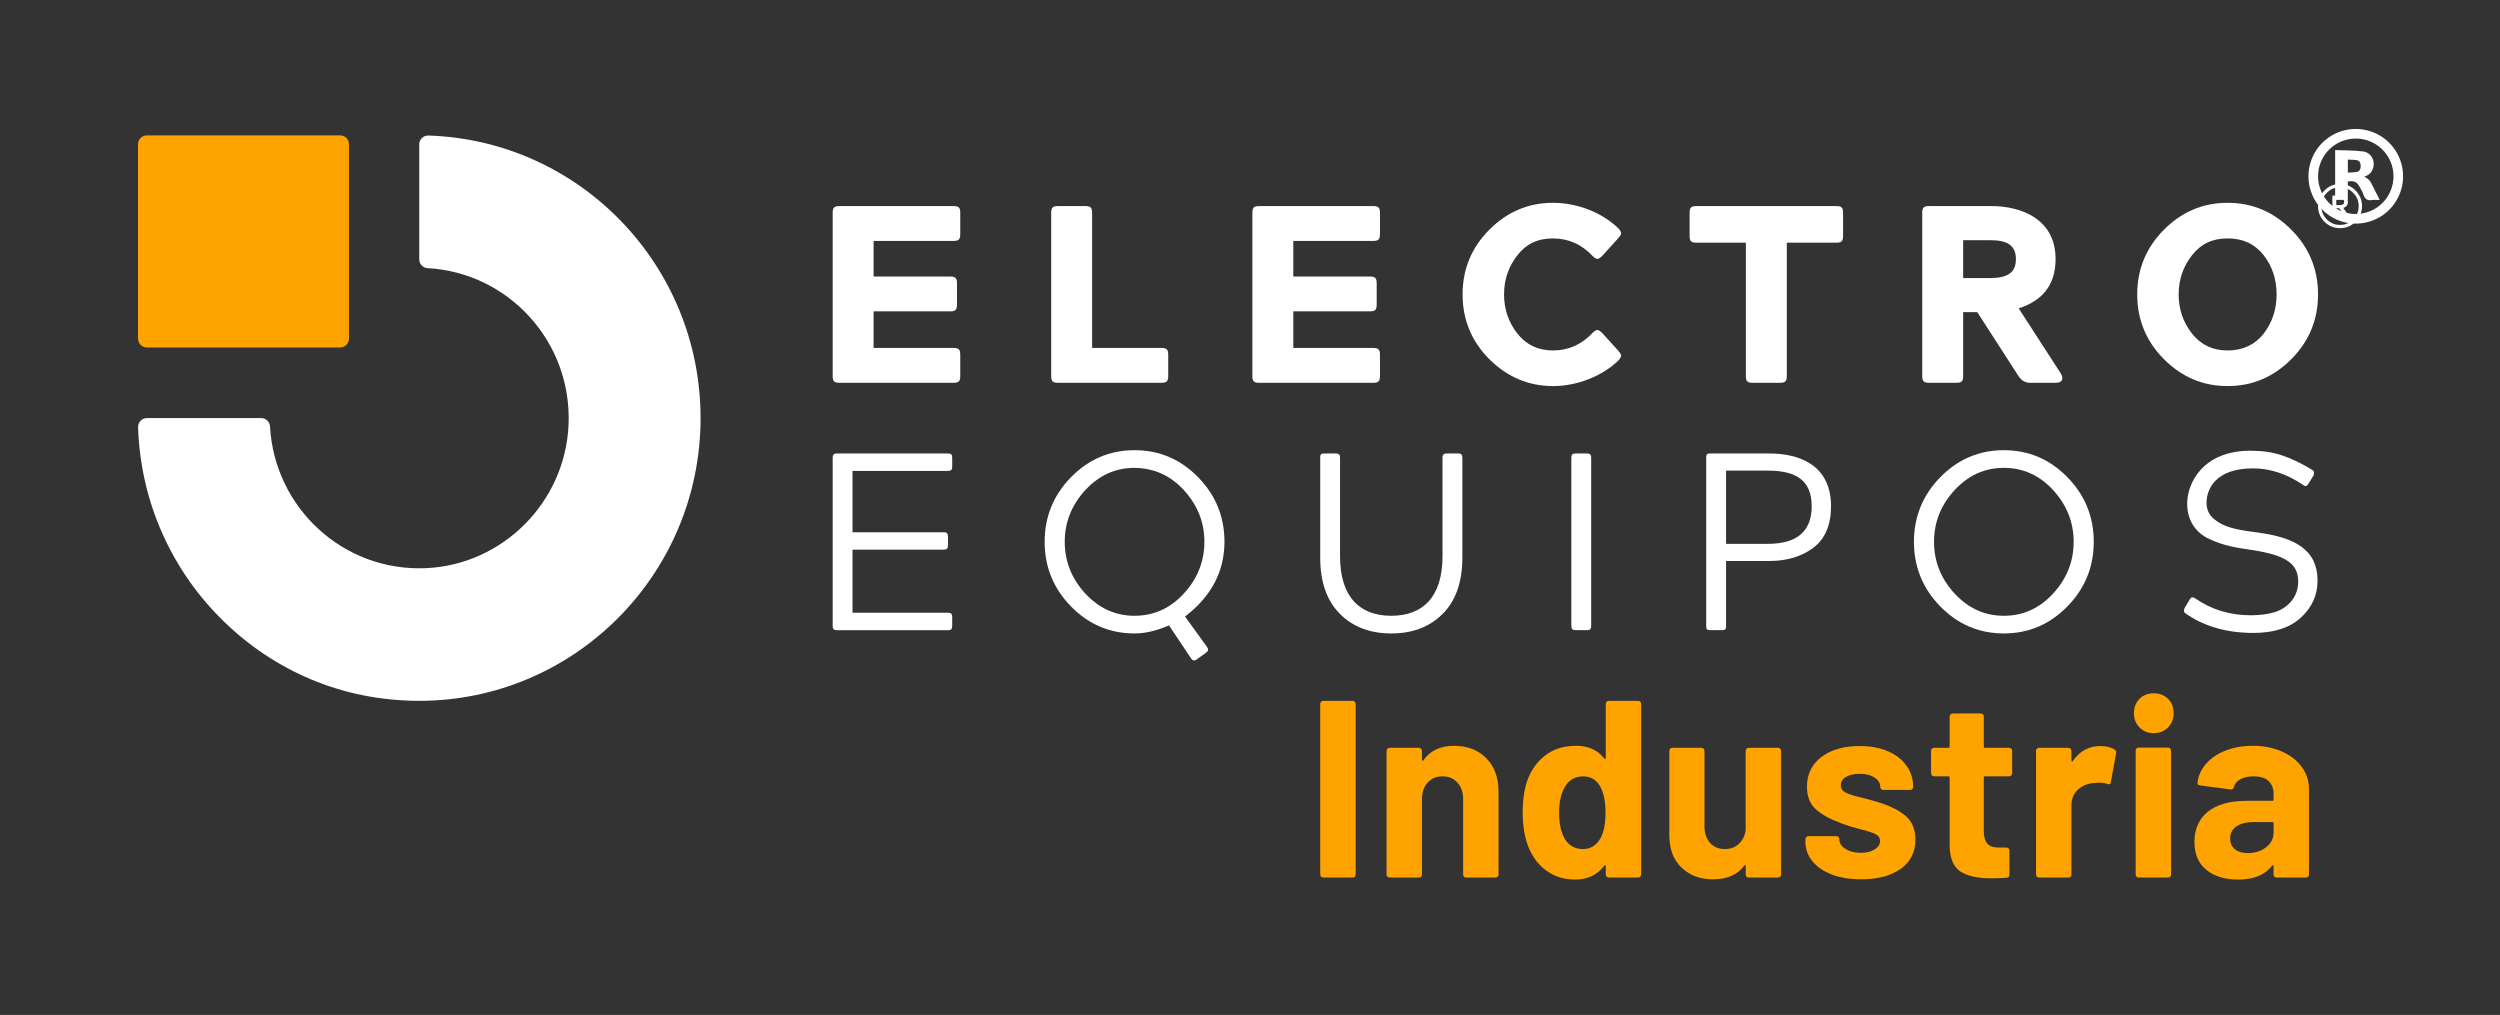 <svg xmlns="http://www.w3.org/2000/svg" width="234" height="95" viewBox="0 0 234 95" fill="none"><rect x="0" y="0" width="234" height="95" fill="#333333" stroke="none"/><path d="M31.843 12.672H13.741C13.513 12.672 13.308 12.765 13.159 12.915C13.011 13.064 12.918 13.271 12.918 13.499V31.693C12.918 31.921 13.011 32.128 13.159 32.278C13.308 32.427 13.514 32.52 13.741 32.52H31.843C32.071 32.52 32.275 32.427 32.424 32.278C32.573 32.127 32.665 31.921 32.665 31.693V13.499C32.665 13.27 32.573 13.064 32.424 12.915C32.275 12.765 32.069 12.672 31.843 12.672Z" fill="#FFA300"></path><path d="M25.275 39.923C25.485 43.73 27.201 47.134 29.836 49.541C32.471 51.947 36.022 53.358 39.903 53.178C43.486 53.013 46.731 51.468 49.122 49.065C51.514 46.662 53.049 43.4 53.215 39.799C53.393 35.899 51.99 32.329 49.595 29.682C47.2 27.034 43.813 25.309 40.026 25.099C39.806 25.086 39.61 24.991 39.469 24.843C39.327 24.694 39.241 24.495 39.241 24.274V13.514C39.241 13.279 39.338 13.069 39.493 12.919C39.648 12.768 39.861 12.678 40.094 12.686C47.167 12.911 53.537 15.941 58.139 20.706C62.739 25.471 65.572 31.971 65.573 39.134C65.573 46.434 62.622 53.051 57.856 57.842C53.089 62.632 46.506 65.597 39.242 65.597C31.978 65.597 25.647 62.751 20.906 58.126C16.165 53.502 13.15 47.101 12.924 39.99C12.917 39.756 13.006 39.542 13.156 39.386C13.306 39.231 13.515 39.133 13.748 39.133H24.455C24.674 39.133 24.873 39.22 25.02 39.362C25.168 39.504 25.263 39.701 25.275 39.922" fill="white"></path><path d="M77.938 19.928C77.938 19.432 78.079 19.29 78.573 19.29H89.245C89.739 19.29 89.88 19.432 89.88 19.928V21.913C89.88 22.409 89.739 22.551 89.245 22.551H81.769V25.883H88.939C89.433 25.883 89.574 26.025 89.574 26.521V28.505C89.574 29.001 89.433 29.143 88.939 29.143H81.769V32.569H89.245C89.739 32.569 89.88 32.711 89.88 33.207V35.191C89.88 35.688 89.739 35.83 89.245 35.83H78.573C78.079 35.83 77.938 35.688 77.938 35.191V19.928Z" fill="white"></path><path d="M98.391 19.928C98.391 19.432 98.532 19.29 99.026 19.29H101.587C102.081 19.29 102.222 19.432 102.222 19.928V32.568H108.711C109.205 32.568 109.346 32.71 109.346 33.206V35.19C109.346 35.686 109.205 35.828 108.711 35.828H99.026C98.532 35.828 98.391 35.686 98.391 35.19V19.927V19.928Z" fill="white"></path><path d="M117.222 19.928C117.222 19.432 117.363 19.29 117.857 19.29H128.529C129.023 19.29 129.164 19.432 129.164 19.928V21.913C129.164 22.409 129.023 22.551 128.529 22.551H121.053V25.883H128.223C128.717 25.883 128.858 26.025 128.858 26.521V28.505C128.858 29.001 128.717 29.143 128.223 29.143H121.053V32.569H128.529C129.023 32.569 129.164 32.711 129.164 33.207V35.191C129.164 35.688 129.023 35.83 128.529 35.83H117.857C117.363 35.83 117.222 35.688 117.222 35.191V19.928Z" fill="white"></path><path d="M151.45 32.804C151.803 33.206 151.827 33.324 151.521 33.702C150.017 35.19 147.643 36.136 145.361 36.136C143.08 36.136 141.059 35.286 139.391 33.608C137.722 31.931 136.898 29.899 136.898 27.559C136.898 25.22 137.721 23.188 139.391 21.511C141.059 19.834 143.035 18.983 145.361 18.983C147.688 18.983 150.017 19.927 151.521 21.417C151.827 21.795 151.804 21.913 151.45 22.314L149.993 23.922C149.781 24.133 149.64 24.229 149.522 24.229C149.404 24.229 149.264 24.158 149.099 23.992C148.065 22.882 146.819 22.316 145.361 22.316C143.904 22.316 142.847 22.835 142.024 23.898C141.202 24.937 140.779 26.165 140.779 27.561C140.779 28.956 141.202 30.16 142.024 31.222C142.87 32.285 143.976 32.804 145.361 32.804C146.819 32.804 148.065 32.237 149.099 31.127C149.264 30.962 149.404 30.891 149.522 30.891C149.64 30.891 149.781 30.985 149.993 31.197L151.45 32.804Z" fill="white"></path><path d="M163.416 22.716H158.784C158.291 22.716 158.149 22.574 158.149 22.078V19.927C158.149 19.431 158.291 19.289 158.784 19.289H171.877C172.371 19.289 172.512 19.431 172.512 19.927V22.078C172.512 22.574 172.371 22.716 171.877 22.716H167.246V35.19C167.246 35.686 167.105 35.828 166.611 35.828H164.048C163.555 35.828 163.413 35.686 163.413 35.19V22.716H163.416Z" fill="white"></path><path d="M179.92 19.928C179.92 19.432 180.061 19.29 180.555 19.29H186.409C189.112 19.29 192.402 20.448 192.402 24.252C192.402 26.592 191.251 28.126 188.947 28.859L192.92 35.002C193.202 35.592 192.943 35.828 192.379 35.828H190.005C189.559 35.828 189.206 35.615 188.924 35.19L185.069 29.213H183.753V35.19C183.753 35.686 183.612 35.828 183.118 35.828H180.556C180.063 35.828 179.921 35.686 179.921 35.19V19.928H179.92ZM183.752 22.48V26.025H186.29C187.959 26.025 188.689 25.481 188.689 24.252C188.689 23.024 187.96 22.48 186.29 22.48H183.752Z" fill="white"></path><path d="M208.506 36.136C206.178 36.136 204.204 35.286 202.534 33.608C200.866 31.93 200.043 29.899 200.043 27.559C200.043 25.22 200.866 23.189 202.534 21.511C204.203 19.834 206.178 18.983 208.506 18.983C210.834 18.983 212.808 19.833 214.477 21.511C216.145 23.188 216.969 25.22 216.969 27.559C216.969 29.899 216.146 31.93 214.477 33.608C212.808 35.285 210.833 36.136 208.506 36.136ZM211.867 31.245C212.69 30.182 213.09 28.953 213.09 27.559C213.09 26.165 212.69 24.914 211.867 23.874C211.045 22.835 209.939 22.314 208.506 22.314C207.073 22.314 205.99 22.834 205.168 23.897C204.345 24.937 203.922 26.165 203.922 27.559C203.922 28.953 204.345 30.159 205.168 31.222C206.014 32.285 207.119 32.804 208.506 32.804C209.893 32.804 211.045 32.285 211.867 31.245Z" fill="white"></path><path d="M77.938 42.824C77.938 42.564 78.056 42.445 78.314 42.445H88.775C89.01 42.445 89.127 42.563 89.127 42.824V43.698C89.127 43.958 89.01 44.077 88.775 44.077H79.795V49.817H88.352C88.61 49.817 88.728 49.935 88.728 50.196V51.071C88.728 51.33 88.611 51.449 88.352 51.449H79.795V57.355H88.775C89.01 57.355 89.127 57.473 89.127 57.733V58.607C89.127 58.867 89.01 58.986 88.775 58.986H78.314C78.056 58.986 77.938 58.867 77.938 58.607V42.825V42.824Z" fill="white"></path><path d="M109.416 58.535C108.287 59.031 107.206 59.291 106.195 59.291C103.868 59.291 101.893 58.44 100.247 56.762C98.602 55.086 97.779 53.053 97.779 50.714C97.779 48.375 98.602 46.343 100.247 44.666C101.893 42.989 103.868 42.138 106.195 42.138C108.521 42.138 110.497 42.988 112.142 44.666C113.788 46.343 114.61 48.375 114.61 50.714C114.61 53.477 113.388 55.817 110.92 57.707L112.988 60.566C113.129 60.778 113.106 60.944 112.894 61.085L111.978 61.746C111.907 61.794 111.836 61.817 111.766 61.817C111.649 61.817 111.555 61.746 111.484 61.627L109.416 58.532V58.535ZM110.826 55.534C112.096 54.14 112.731 52.533 112.731 50.714C112.731 48.895 112.096 47.288 110.826 45.894C109.556 44.5 108.006 43.816 106.195 43.791C104.385 43.791 102.857 44.5 101.564 45.894C100.294 47.288 99.659 48.895 99.659 50.714C99.659 52.533 100.294 54.14 101.564 55.534C102.857 56.928 104.385 57.637 106.195 57.637C108.005 57.637 109.556 56.928 110.826 55.534Z" fill="white"></path><path d="M123.569 42.824C123.569 42.516 123.663 42.445 123.946 42.445H125.051C125.31 42.445 125.428 42.563 125.428 42.824V52.061C125.428 55.841 127.238 57.637 130.224 57.637C133.21 57.637 135.019 55.841 135.019 52.061V42.824C135.019 42.564 135.138 42.445 135.396 42.445H136.525C136.76 42.445 136.877 42.563 136.877 42.824V52.179C136.877 54.471 136.265 56.218 135.044 57.448C133.82 58.677 132.222 59.291 130.225 59.291C128.227 59.291 126.628 58.677 125.406 57.448C124.184 56.22 123.573 54.472 123.573 52.179V42.824H123.569Z" fill="white"></path><path d="M147.454 58.983C147.195 58.983 147.077 58.865 147.077 58.605V42.822C147.077 42.563 147.194 42.445 147.454 42.445H148.581C148.816 42.445 148.935 42.563 148.935 42.822V58.605C148.935 58.864 148.816 58.983 148.581 58.983H147.454Z" fill="white"></path><path d="M159.701 42.824C159.701 42.516 159.795 42.445 160.077 42.445H165.601C168.492 42.445 171.384 43.579 171.384 47.382C171.384 49.155 170.82 50.453 169.716 51.28C168.611 52.107 167.223 52.508 165.601 52.508H161.559V58.605C161.559 58.888 161.488 58.983 161.182 58.983H160.077C159.771 58.983 159.701 58.888 159.701 58.605V42.822V42.824ZM161.559 44.052V50.903H165.484C168.21 50.903 169.574 49.722 169.574 47.382C169.574 45.043 168.21 44.051 165.484 44.051H161.559V44.052Z" fill="white"></path><path d="M187.56 59.291C185.233 59.291 183.258 58.44 181.613 56.762C179.967 55.086 179.145 53.053 179.145 50.714C179.145 48.375 179.967 46.343 181.613 44.666C183.259 42.989 185.233 42.138 187.56 42.138C189.887 42.138 191.862 42.988 193.507 44.666C195.153 46.343 195.975 48.375 195.975 50.714C195.975 53.053 195.153 55.084 193.507 56.762C191.862 58.439 189.887 59.291 187.56 59.291ZM192.191 55.534C193.461 54.14 194.095 52.533 194.095 50.714C194.095 48.895 193.46 47.288 192.191 45.894C190.921 44.5 189.37 43.791 187.56 43.791C185.75 43.791 184.222 44.5 182.929 45.894C181.659 47.288 181.024 48.895 181.024 50.714C181.024 52.533 181.659 54.14 182.929 55.534C184.222 56.928 185.75 57.637 187.56 57.637C189.37 57.637 190.921 56.928 192.191 55.534Z" fill="white"></path><path d="M204.933 56.149C205.027 55.983 205.121 55.912 205.216 55.912C205.285 55.912 205.357 55.937 205.474 56.008C207.002 57.071 208.742 57.59 210.693 57.59C211.492 57.59 212.198 57.496 212.809 57.331C214.054 56.977 215.112 55.96 215.112 54.425C215.112 52.559 213.631 51.874 210.27 51.401C208.765 51.188 207.754 50.928 206.555 50.338C205.403 49.7 204.721 48.613 204.721 47.125C204.721 45.305 206.108 42.188 210.645 42.188C211.774 42.188 212.761 42.33 213.631 42.636C214.501 42.919 215.418 43.369 216.428 43.982C216.593 44.077 216.64 44.242 216.547 44.502L216.099 45.234C216.005 45.399 215.912 45.494 215.793 45.494C215.724 45.494 215.652 45.47 215.582 45.398C214.055 44.359 212.48 43.839 210.881 43.839C207.307 43.839 206.531 45.846 206.531 47.075C206.531 47.69 206.766 48.186 207.236 48.588C208.176 49.368 209.305 49.58 211.303 49.84C214.806 50.312 216.922 51.447 216.922 54.352C216.922 55.698 216.404 56.857 215.347 57.824C214.313 58.769 212.832 59.242 210.928 59.242C208.413 59.242 206.297 58.628 204.581 57.423C204.392 57.305 204.37 57.138 204.487 56.903L204.933 56.148V56.149Z" fill="white"></path><path d="M217.57 20.753C217.167 20.349 216.969 19.863 216.969 19.289C216.969 18.715 217.167 18.236 217.57 17.83C217.972 17.425 218.453 17.221 219.026 17.221C219.599 17.221 220.075 17.426 220.478 17.83C220.88 18.235 221.084 18.718 221.084 19.289C221.084 19.86 220.88 20.349 220.478 20.753C220.075 21.157 219.594 21.357 219.026 21.357C218.458 21.357 217.972 21.157 217.57 20.753ZM220.257 20.537C220.601 20.197 220.772 19.781 220.772 19.289C220.772 18.797 220.601 18.392 220.257 18.052C219.918 17.706 219.505 17.533 219.026 17.533C218.547 17.533 218.129 17.705 217.79 18.052C217.451 18.392 217.28 18.808 217.28 19.289C217.28 19.77 217.451 20.195 217.79 20.537C218.129 20.878 218.542 21.05 219.026 21.05C219.51 21.05 219.918 20.878 220.257 20.537ZM218.311 18.355C218.311 18.317 218.333 18.301 218.38 18.301H219.063C219.45 18.301 219.761 18.467 219.761 18.895C219.761 19.186 219.616 19.375 219.331 19.462L219.836 20.202C219.863 20.251 219.847 20.277 219.778 20.277H219.557C219.52 20.277 219.482 20.262 219.45 20.224L218.961 19.494H218.676V20.224C218.676 20.262 218.654 20.277 218.612 20.277H218.38C218.331 20.277 218.311 20.262 218.311 20.224V18.355ZM218.676 18.603V19.192H219.058C219.294 19.192 219.412 19.096 219.412 18.896C219.412 18.696 219.294 18.604 219.053 18.604H218.676V18.603Z" fill="white"></path><path d="M123.657 82.056C123.602 82.001 123.575 81.934 123.575 81.855V65.884C123.575 65.805 123.602 65.738 123.657 65.683C123.712 65.628 123.778 65.601 123.857 65.601H126.606C126.684 65.601 126.751 65.628 126.806 65.683C126.861 65.738 126.889 65.805 126.889 65.884V81.855C126.889 81.933 126.861 82.001 126.806 82.056C126.751 82.111 126.685 82.138 126.606 82.138H123.857C123.778 82.138 123.712 82.111 123.657 82.056Z" fill="#FFA300"></path><path d="M139.113 70.965C139.881 71.736 140.264 72.784 140.264 74.106V81.856C140.264 81.934 140.236 82.002 140.182 82.057C140.127 82.112 140.06 82.139 139.982 82.139H137.232C137.153 82.139 137.086 82.112 137.032 82.057C136.977 82.002 136.951 81.936 136.951 81.856V74.792C136.951 74.163 136.774 73.651 136.422 73.256C136.07 72.863 135.603 72.666 135.023 72.666C134.442 72.666 133.977 72.863 133.625 73.256C133.272 73.651 133.096 74.163 133.096 74.792V81.856C133.096 81.934 133.068 82.002 133.014 82.057C132.958 82.112 132.892 82.139 132.814 82.139H130.065C129.987 82.139 129.92 82.112 129.865 82.057C129.81 82.002 129.783 81.936 129.783 81.856V70.28C129.783 70.201 129.81 70.134 129.865 70.079C129.92 70.024 129.987 69.997 130.065 69.997H132.814C132.892 69.997 132.959 70.024 133.014 70.079C133.069 70.134 133.096 70.201 133.096 70.28V71.107C133.096 71.154 133.112 71.185 133.143 71.202C133.174 71.218 133.198 71.211 133.214 71.178C133.856 70.265 134.813 69.807 136.082 69.807C137.35 69.807 138.346 70.193 139.114 70.965" fill="#FFA300"></path><path d="M150.384 65.684C150.438 65.629 150.504 65.601 150.584 65.601H153.333C153.411 65.601 153.478 65.629 153.533 65.684C153.588 65.739 153.615 65.805 153.615 65.885V81.855C153.615 81.934 153.587 82.001 153.533 82.056C153.477 82.111 153.411 82.138 153.333 82.138H150.584C150.504 82.138 150.438 82.111 150.384 82.056C150.329 82.001 150.302 81.934 150.302 81.855V81.075C150.302 81.027 150.286 81 150.254 80.993C150.223 80.985 150.191 80.997 150.161 81.028C149.502 81.895 148.601 82.328 147.457 82.328C146.314 82.328 145.416 82.021 144.625 81.406C143.833 80.792 143.265 79.949 142.921 78.878C142.654 78.06 142.521 77.106 142.521 76.021C142.521 74.936 142.663 73.926 142.944 73.091C143.304 72.083 143.873 71.284 144.648 70.693C145.425 70.102 146.384 69.807 147.527 69.807C148.67 69.807 149.533 70.201 150.161 70.989C150.191 71.037 150.223 71.053 150.254 71.037C150.285 71.021 150.302 70.989 150.302 70.943V65.886C150.302 65.808 150.329 65.741 150.384 65.686M150.278 76.069C150.278 75.013 150.105 74.187 149.761 73.588C149.4 72.975 148.875 72.667 148.186 72.667C147.449 72.667 146.893 72.975 146.518 73.588C146.127 74.203 145.93 75.037 145.93 76.093C145.93 77.037 146.095 77.826 146.424 78.456C146.815 79.133 147.395 79.472 148.163 79.472C148.869 79.472 149.416 79.134 149.808 78.456C150.122 77.874 150.279 77.078 150.279 76.07" fill="#FFA300"></path><path d="M163.478 70.078C163.533 70.023 163.599 69.996 163.678 69.996H166.428C166.506 69.996 166.573 70.024 166.628 70.078C166.682 70.133 166.709 70.2 166.709 70.279V81.855C166.709 81.933 166.682 82.001 166.628 82.056C166.573 82.111 166.506 82.138 166.428 82.138H163.678C163.599 82.138 163.532 82.111 163.478 82.056C163.424 82.001 163.397 81.934 163.397 81.855V81.051C163.397 81.004 163.381 80.977 163.349 80.969C163.318 80.961 163.286 80.98 163.254 81.028C162.628 81.879 161.656 82.304 160.34 82.304C159.148 82.304 158.168 81.942 157.402 81.218C156.633 80.493 156.25 79.477 156.25 78.171V70.28C156.25 70.201 156.277 70.134 156.332 70.079C156.386 70.024 156.452 69.997 156.532 69.997H159.258C159.336 69.997 159.403 70.025 159.458 70.079C159.513 70.134 159.539 70.201 159.539 70.28V77.344C159.539 77.973 159.708 78.487 160.045 78.878C160.382 79.273 160.848 79.469 161.443 79.469C161.976 79.469 162.414 79.307 162.759 78.985C163.104 78.662 163.316 78.24 163.394 77.721V70.28C163.394 70.201 163.421 70.134 163.476 70.079" fill="#FFA300"></path><path d="M171.458 81.855C170.675 81.556 170.068 81.138 169.636 80.603C169.205 80.068 168.989 79.462 168.989 78.784V78.548C168.989 78.469 169.016 78.402 169.071 78.347C169.126 78.292 169.192 78.265 169.271 78.265H171.88C171.958 78.265 172.025 78.292 172.08 78.347C172.135 78.402 172.163 78.469 172.163 78.548V78.571C172.163 78.918 172.354 79.213 172.738 79.457C173.122 79.701 173.603 79.823 174.184 79.823C174.716 79.823 175.148 79.716 175.477 79.503C175.806 79.291 175.97 79.028 175.97 78.712C175.97 78.428 175.829 78.216 175.547 78.074C175.265 77.932 174.803 77.782 174.16 77.625C173.424 77.437 172.844 77.255 172.421 77.083C171.418 76.736 170.62 76.311 170.024 75.806C169.428 75.302 169.131 74.578 169.131 73.634C169.131 72.469 169.58 71.543 170.482 70.857C171.383 70.172 172.577 69.829 174.067 69.829C175.07 69.829 175.947 69.991 176.699 70.313C177.451 70.636 178.035 71.09 178.45 71.671C178.866 72.254 179.073 72.916 179.073 73.656C179.073 73.734 179.045 73.801 178.99 73.856C178.935 73.912 178.87 73.94 178.79 73.94H176.275C176.197 73.94 176.13 73.912 176.075 73.856C176.019 73.801 175.992 73.735 175.992 73.656C175.992 73.309 175.817 73.017 175.463 72.781C175.111 72.545 174.644 72.427 174.065 72.427C173.549 72.427 173.126 72.521 172.795 72.711C172.466 72.9 172.302 73.16 172.302 73.49C172.302 73.821 172.463 74.043 172.783 74.2C173.105 74.358 173.641 74.523 174.393 74.695C174.565 74.743 174.761 74.795 174.981 74.85C175.2 74.905 175.435 74.971 175.686 75.051C176.799 75.381 177.677 75.806 178.319 76.327C178.961 76.846 179.283 77.603 179.283 78.594C179.283 79.76 178.825 80.669 177.908 81.323C176.992 81.977 175.757 82.303 174.206 82.303C173.155 82.303 172.238 82.154 171.456 81.855" fill="#FFA300"></path><path d="M188.255 72.583C188.2 72.638 188.133 72.665 188.055 72.665H185.799C185.721 72.665 185.682 72.704 185.682 72.784V77.792C185.682 78.312 185.788 78.697 186 78.95C186.211 79.202 186.552 79.328 187.022 79.328H187.799C187.877 79.328 187.944 79.356 187.999 79.41C188.053 79.465 188.08 79.532 188.08 79.611V81.855C188.08 82.028 187.986 82.13 187.799 82.161C187.141 82.193 186.67 82.209 186.387 82.209C185.087 82.209 184.116 81.992 183.473 81.558C182.83 81.126 182.501 80.31 182.486 79.114V72.782C182.486 72.704 182.447 72.663 182.369 72.663H181.03C180.952 72.663 180.885 72.637 180.83 72.581C180.774 72.526 180.747 72.46 180.747 72.381V70.278C180.747 70.199 180.774 70.132 180.83 70.077C180.885 70.022 180.951 69.995 181.03 69.995H182.369C182.447 69.995 182.486 69.955 182.486 69.877V67.066C182.486 66.987 182.514 66.92 182.569 66.865C182.624 66.81 182.69 66.783 182.769 66.783H185.401C185.479 66.783 185.547 66.81 185.601 66.865C185.656 66.92 185.683 66.987 185.683 67.066V69.877C185.683 69.955 185.722 69.995 185.8 69.995H188.056C188.134 69.995 188.201 70.023 188.256 70.077C188.311 70.132 188.337 70.199 188.337 70.278V72.381C188.337 72.459 188.309 72.526 188.256 72.581" fill="#FFA300"></path><path d="M197.927 70.161C198.053 70.224 198.099 70.342 198.069 70.515L197.575 73.209C197.559 73.397 197.45 73.454 197.246 73.374C197.011 73.296 196.737 73.256 196.423 73.256C196.298 73.256 196.126 73.272 195.907 73.304C195.342 73.352 194.865 73.56 194.473 73.93C194.081 74.3 193.886 74.792 193.886 75.406V81.856C193.886 81.934 193.859 82.002 193.804 82.057C193.75 82.113 193.683 82.14 193.605 82.14H190.854C190.776 82.14 190.709 82.113 190.654 82.057C190.599 82.002 190.572 81.936 190.572 81.856V70.28C190.572 70.201 190.599 70.134 190.654 70.079C190.709 70.024 190.775 69.997 190.854 69.997H193.605C193.683 69.997 193.75 70.024 193.804 70.079C193.859 70.134 193.886 70.2 193.886 70.28V71.178C193.886 71.225 193.902 71.256 193.934 71.272C193.965 71.288 193.988 71.281 194.004 71.249C194.648 70.304 195.509 69.832 196.59 69.832C197.155 69.832 197.601 69.942 197.93 70.162" fill="#FFA300"></path><path d="M200.266 68.095C199.914 67.741 199.737 67.295 199.737 66.76C199.737 66.224 199.909 65.76 200.254 65.413C200.599 65.068 201.045 64.894 201.593 64.894C202.142 64.894 202.588 65.068 202.933 65.413C203.278 65.76 203.45 66.21 203.45 66.76C203.45 67.31 203.274 67.741 202.921 68.095C202.568 68.449 202.125 68.626 201.592 68.626C201.06 68.626 200.617 68.449 200.264 68.095M199.981 82.057C199.926 82.002 199.899 81.936 199.899 81.856V70.257C199.899 70.178 199.926 70.111 199.981 70.056C200.036 70.001 200.102 69.974 200.181 69.974H202.93C203.008 69.974 203.075 70.002 203.13 70.056C203.185 70.111 203.213 70.178 203.213 70.257V81.856C203.213 81.934 203.185 82.002 203.13 82.057C203.075 82.112 203.01 82.139 202.93 82.139H200.181C200.102 82.139 200.036 82.112 199.981 82.057Z" fill="#FFA300"></path><path d="M213.582 70.339C214.38 70.693 215.004 71.178 215.45 71.791C215.896 72.406 216.119 73.091 216.119 73.847V81.856C216.119 81.934 216.092 82.002 216.038 82.057C215.983 82.113 215.916 82.139 215.838 82.139H213.087C213.009 82.139 212.942 82.112 212.887 82.057C212.832 82.002 212.806 81.936 212.806 81.856V81.076C212.806 81.028 212.79 80.997 212.758 80.981C212.726 80.966 212.696 80.981 212.664 81.029C212.006 81.895 210.948 82.329 209.491 82.329C208.268 82.329 207.281 82.03 206.529 81.431C205.777 80.832 205.4 79.95 205.4 78.785C205.4 77.621 205.823 76.632 206.67 75.962C207.516 75.293 208.723 74.958 210.291 74.958H212.689C212.767 74.958 212.807 74.918 212.807 74.839V74.32C212.807 73.8 212.65 73.395 212.336 73.103C212.023 72.812 211.553 72.666 210.926 72.666C210.44 72.666 210.037 72.753 209.716 72.926C209.395 73.098 209.187 73.343 209.093 73.658C209.046 73.831 208.945 73.91 208.787 73.894L205.944 73.516C205.755 73.485 205.669 73.414 205.686 73.304C205.748 72.643 206.011 72.044 206.473 71.508C206.935 70.973 207.545 70.555 208.306 70.257C209.065 69.958 209.916 69.808 210.857 69.808C211.876 69.808 212.784 69.985 213.584 70.34M212.104 79.306C212.574 78.945 212.809 78.479 212.809 77.912V77.062C212.809 76.984 212.77 76.943 212.691 76.943H210.998C210.294 76.943 209.74 77.077 209.342 77.345C208.942 77.613 208.742 77.992 208.742 78.479C208.742 78.904 208.891 79.239 209.188 79.484C209.486 79.728 209.885 79.85 210.388 79.85C211.06 79.85 211.633 79.67 212.104 79.307" fill="#FFA300"></path><g clip-path="url(#clip0_3023_7300)"><path d="M216.07 16.494C216.071 15.618 216.333 14.761 216.82 14.034C217.308 13.306 218.001 12.739 218.811 12.404C219.622 12.07 220.513 11.984 221.372 12.156C222.231 12.329 223.02 12.752 223.639 13.373C224.257 13.994 224.678 14.784 224.847 15.644C225.016 16.504 224.927 17.395 224.59 18.204C224.253 19.013 223.684 19.703 222.954 20.189C222.224 20.674 221.367 20.932 220.49 20.93C219.909 20.929 219.333 20.814 218.796 20.59C218.26 20.367 217.772 20.04 217.362 19.628C216.951 19.216 216.626 18.727 216.404 18.189C216.183 17.652 216.069 17.076 216.07 16.494ZM216.97 16.49C216.968 17.188 217.174 17.871 217.56 18.453C217.946 19.034 218.496 19.488 219.14 19.757C219.784 20.026 220.493 20.098 221.178 19.964C221.863 19.83 222.493 19.496 222.988 19.004C223.484 18.512 223.822 17.884 223.96 17.2C224.099 16.516 224.032 15.806 223.767 15.161C223.502 14.515 223.052 13.962 222.473 13.572C221.894 13.182 221.213 12.972 220.515 12.97C220.05 12.967 219.591 13.057 219.161 13.233C218.732 13.409 218.341 13.667 218.012 13.995C217.683 14.322 217.421 14.71 217.242 15.139C217.064 15.567 216.971 16.026 216.97 16.49Z" fill="white"></path><path d="M218.569 14.046C219.447 14.084 220.32 14.063 221.176 14.175C222.043 14.288 222.434 15.241 222.002 16.008C221.882 16.22 221.701 16.363 221.484 16.464C221.426 16.492 221.366 16.518 221.289 16.553C221.602 16.661 221.805 16.87 221.944 17.136C222.201 17.623 222.444 18.118 222.692 18.61C222.705 18.635 222.713 18.663 222.735 18.72C222.486 18.72 222.25 18.689 222.025 18.726C221.593 18.798 221.353 18.631 221.22 18.222C221.139 17.974 220.996 17.746 220.874 17.512C220.618 17.022 220.322 16.884 219.753 16.99V18.705H218.569V14.046ZM219.759 16.155C220.037 16.138 220.302 16.142 220.559 16.1C220.838 16.055 220.966 15.848 220.962 15.528C220.958 15.214 220.832 15.024 220.55 14.984C220.293 14.948 220.03 14.952 219.758 14.938L219.759 16.155Z" fill="white"></path></g><defs><clipPath id="clip0_3023_7300"><rect width="9" height="9" fill="white" transform="translate(216 12)"></rect></clipPath></defs></svg>